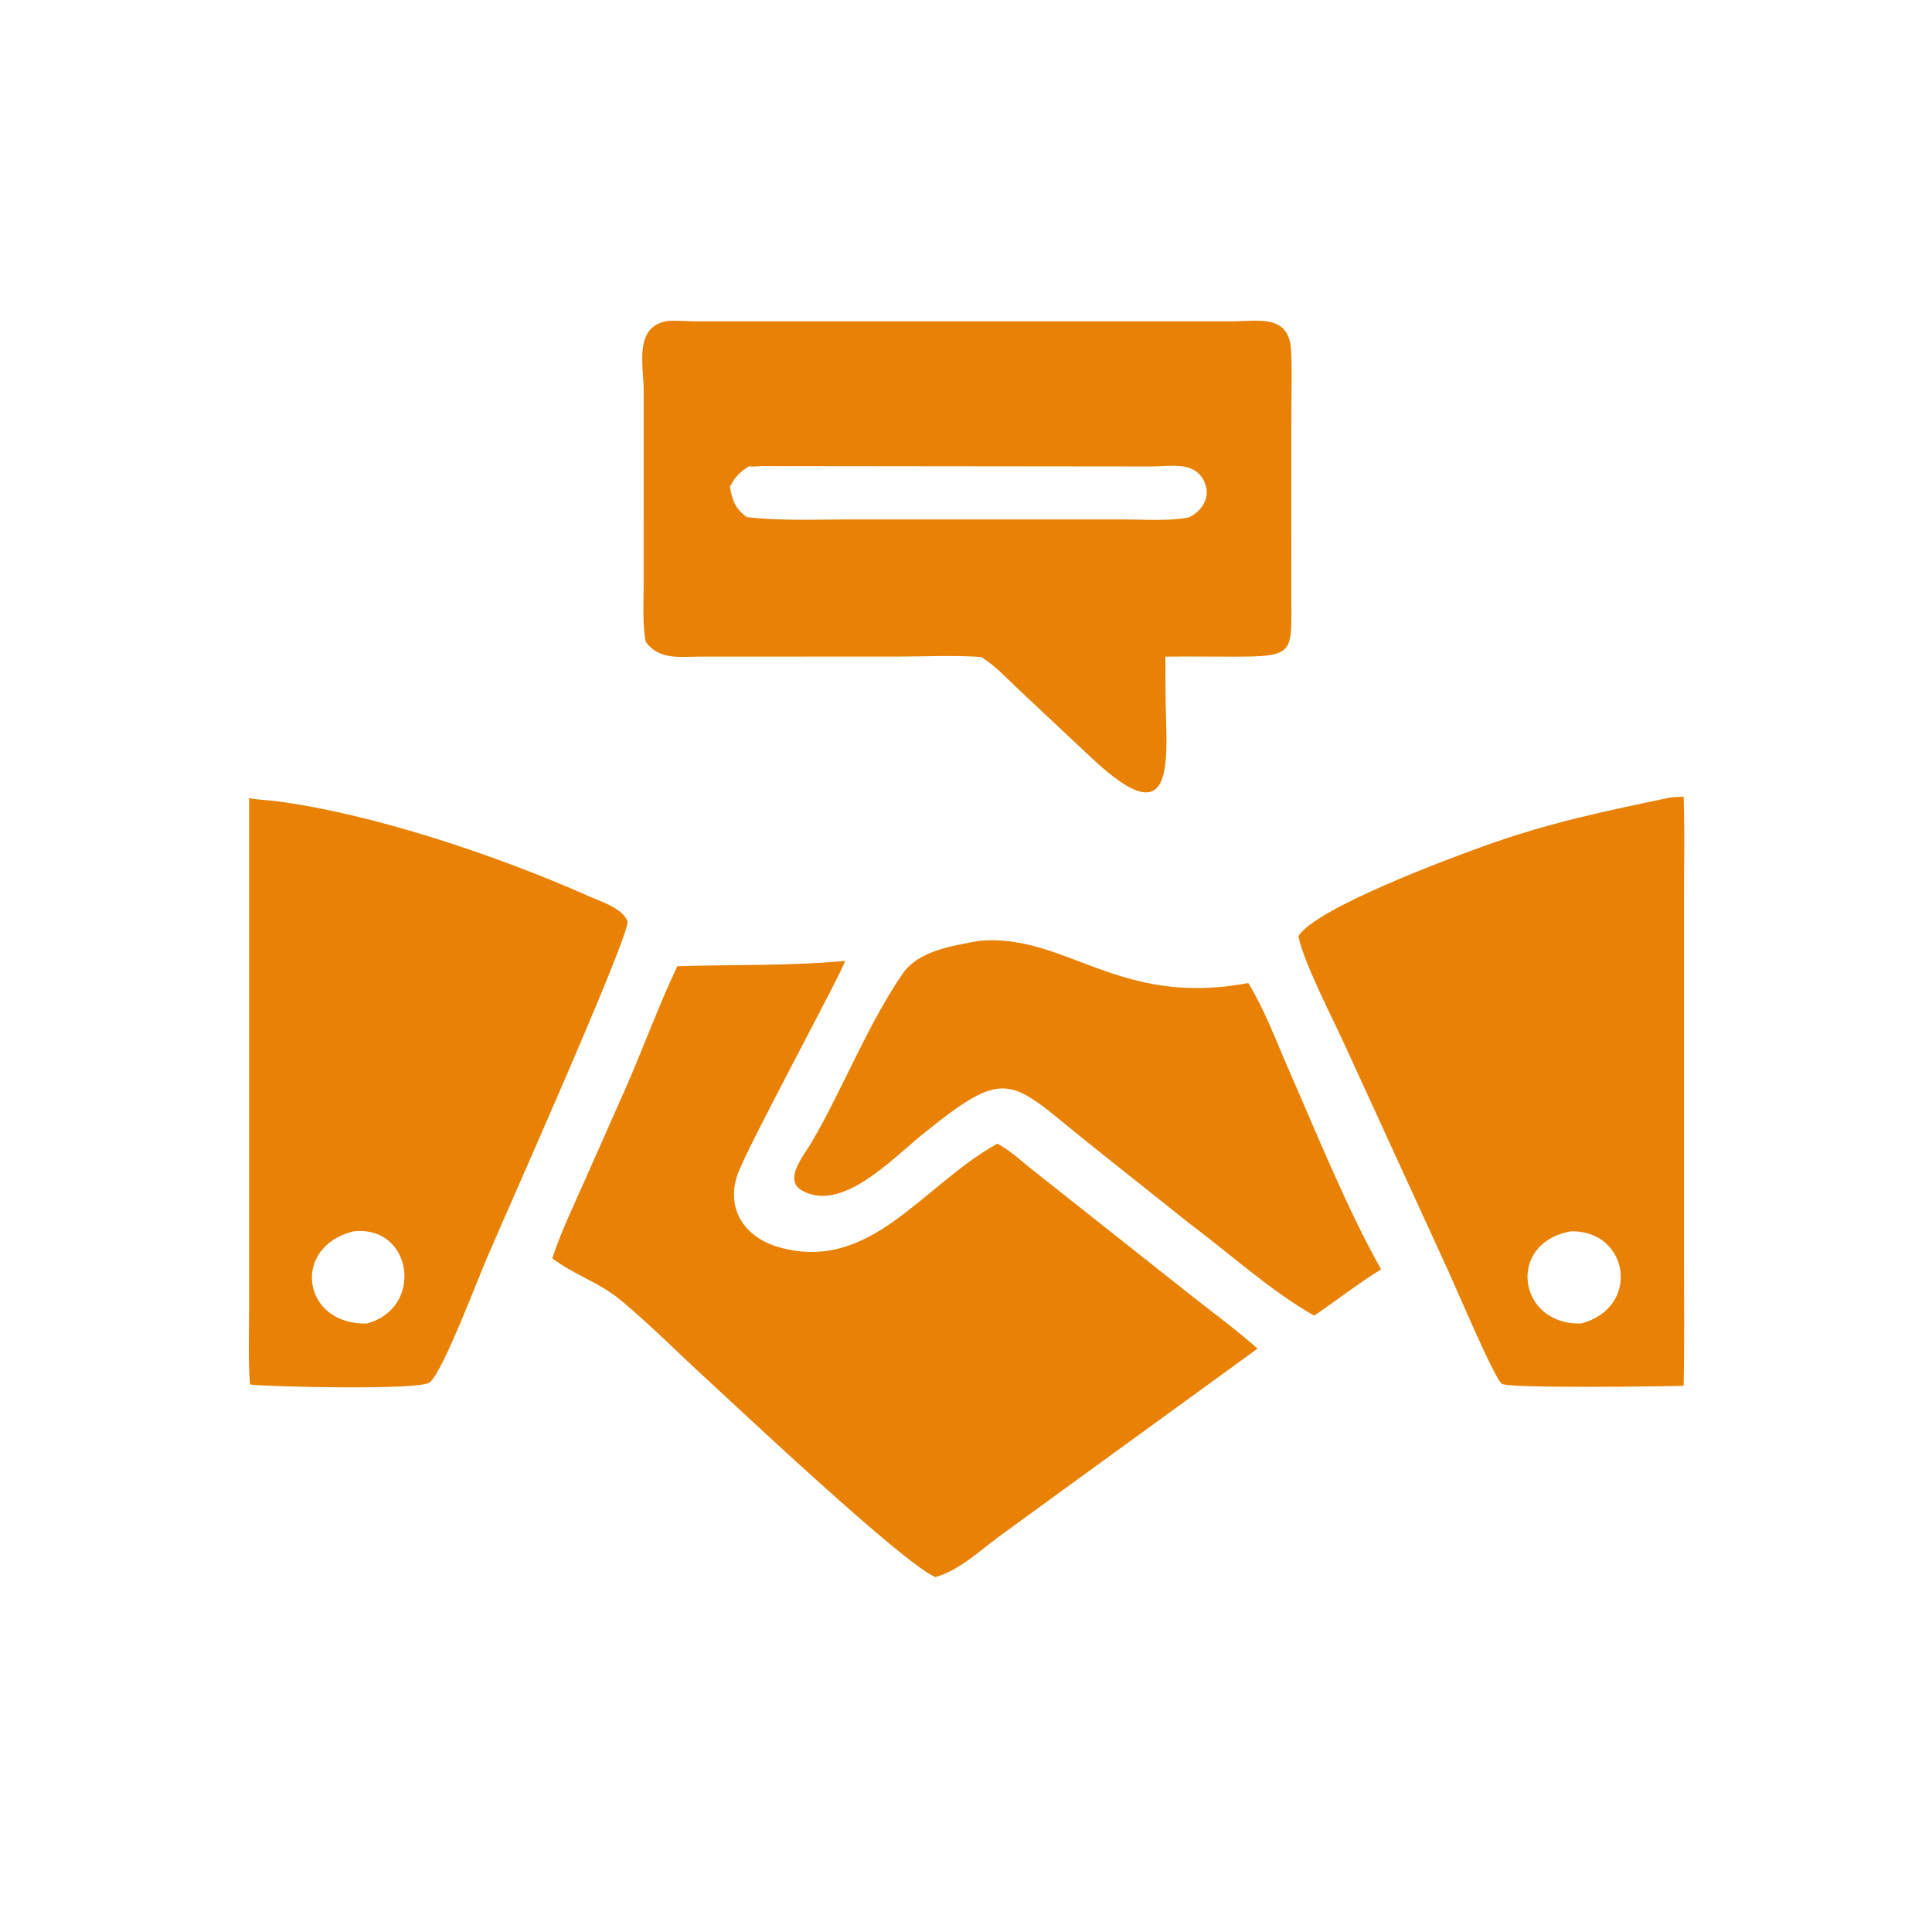 <svg width="1024" height="1024" viewBox="0 0 1024 1024" fill="none" xmlns="http://www.w3.org/2000/svg">
<path d="M519.047 498.649C565.124 494.626 592.486 534.119 661.61 521.023C670.255 535.063 676.249 551.453 682.87 566.546C697.102 598.989 714.726 642.469 732.02 672.762C719.716 680.416 708.458 689.215 696.503 697.322C673.03 683.876 652.207 664.751 630.601 648.597L576.894 605.823C534.806 572.101 534.564 564.169 488.17 601.89C472.247 614.836 445.673 643.028 424.847 630.853C415.007 625.101 426.447 611.895 430.225 605.389C447.158 576.228 459.284 544.221 478.26 516.298C486.812 503.717 505.087 501.284 519.047 498.649Z" fill="#E88104"/>
<path d="M132.022 422.973C136.198 423.942 141.038 423.969 145.339 424.513C197.311 431.083 264.051 453.654 311.861 474.917C317.747 477.534 330.186 481.424 332.559 488.297C334.645 494.344 265.343 649.417 259.599 663.317C253.978 675.549 235.05 726.837 227.749 732.718C222.472 736.969 141.761 735.035 132.486 733.803C131.519 720.758 132.026 707.462 132.024 694.382L132.022 422.973ZM187.119 652.683C153.986 661.131 160.373 702.421 194.379 701.486C225.063 693.406 218.703 648.931 187.119 652.683Z" fill="#E88104"/>
<path d="M885.285 422.682C887.63 422.446 890.019 422.395 892.374 422.266C892.936 439.053 892.573 455.931 892.576 472.733L892.577 670.277C892.574 691.678 892.838 713.112 892.377 734.506C881.923 734.834 801.582 735.938 796.219 733.549C792.326 731.813 770.587 679.464 764.507 666.83L712.353 552.986C706.363 539.835 690.373 508.816 688.193 496.107C697.942 481.102 767.229 455.362 786.805 448.325C821.304 435.922 850.358 430.035 885.285 422.682ZM832.377 652.656C798.155 658.984 804.523 702.418 837.945 701.48C870.072 693.173 863.344 651.557 832.377 652.656Z" fill="#E88104"/>
<path d="M447.832 509.305C448.35 511.74 395.094 609.412 390.665 623.205C384.785 641.519 395.209 656.105 413.033 661.098C461.398 674.65 488.432 628.745 528.008 606.506L528.619 606.165C535.003 609.497 540.889 614.938 546.483 619.453L631.057 686.393C642.918 695.777 655.222 704.722 666.501 714.812L573.304 782.516L529.489 814.41C518.88 822.223 508.672 832.15 495.795 835.889C478.816 828.926 390.598 745.644 373.549 730.01C358.816 716.5 344.563 702.089 329.222 689.313C317.515 679.561 304.179 675.716 292.742 666.906C297.094 653.564 303.427 640.287 309.147 627.452L331.329 577.389C340.742 556.143 349.168 532.62 359.014 512.106C388.55 511.191 418.39 512.037 447.832 509.305Z" fill="#E88104"/>
<path d="M353.854 170.112C358.563 169.809 363.541 170.28 368.286 170.302L652.945 170.318C666.835 170.285 683.132 166.347 684.294 185.448C684.91 195.593 684.464 205.981 684.461 216.158L684.422 314.923C684.43 346.518 687.131 348.109 652.865 348.041C641.139 348.017 629.411 347.91 617.686 348.03L617.729 364.873C617.704 399.552 625.768 446.009 578.952 402.07L541.016 366.491C534.28 360.227 527.981 353.165 520.141 348.24C505.917 347.168 491.081 347.982 476.803 347.985L370.209 348.037C359.609 348.078 349.333 349.753 342.262 340.229C340.422 330.819 341.166 319.835 341.153 310.237L341.161 206.904C341.133 193.557 335.741 173.024 353.854 170.112ZM397.091 247.099C392.355 249.904 389.336 253.011 386.905 257.979C388.099 265.185 389.685 269.648 395.829 274.086C414.158 276.189 433.036 275.305 451.46 275.294L595.452 275.304C606.657 275.31 618.972 276.299 629.996 274.286C637.793 270.561 642.147 262.757 637.974 254.64C632.629 244.245 620.105 247.259 610.337 247.235L404.555 247.024C402.389 246.992 399.089 247.521 397.091 247.099Z" fill="#E88104"/>
</svg>
